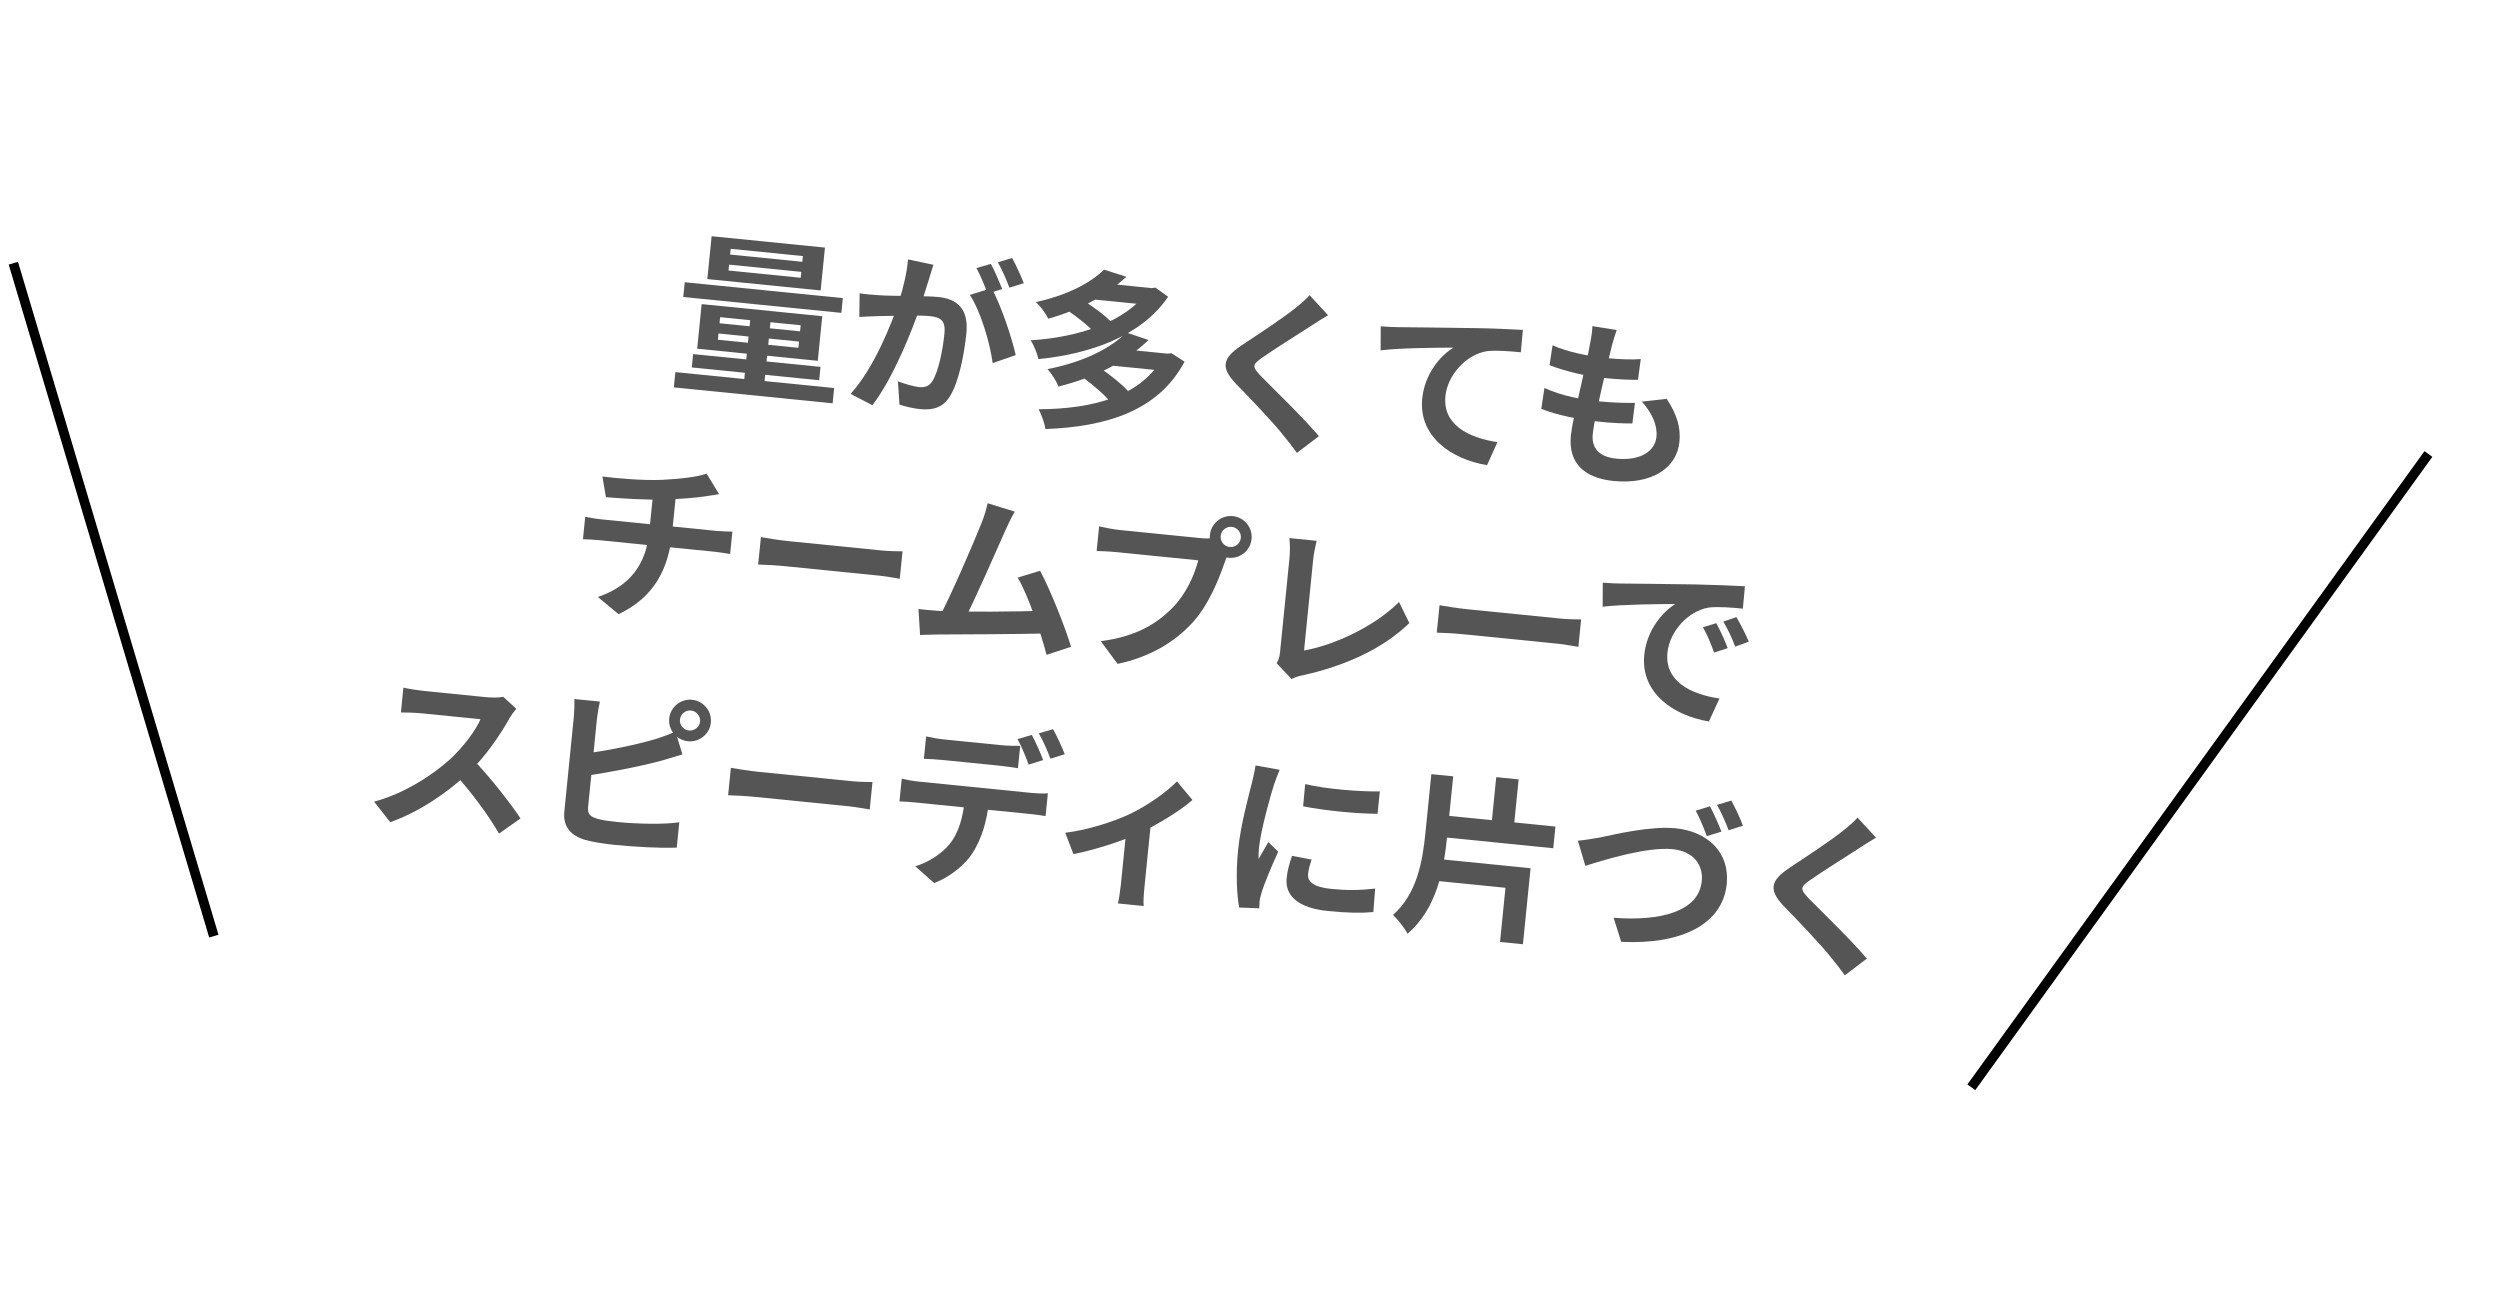 <svg width="258" height="134" viewBox="0 0 258 134" fill="none" xmlns="http://www.w3.org/2000/svg">
<path d="M193.604 86.449C192.989 86.804 192.352 87.21 191.906 87.509C190.648 88.323 188.101 89.913 186.796 90.832C185.766 91.542 185.763 91.759 186.645 92.698C187.875 93.961 191.01 96.971 192.659 98.927L190.388 100.653C189.944 100.03 189.462 99.421 188.979 98.829C188.017 97.593 185.611 95.072 184.102 93.528C182.481 91.828 182.722 90.875 184.662 89.568C186.174 88.562 188.845 86.822 190.163 85.76C190.733 85.311 191.366 84.777 191.695 84.376L193.604 86.449Z" fill="#555555"/>
<path d="M162.837 86.763C163.512 86.704 164.432 86.543 165.113 86.431C166.535 86.139 170.3 85.214 172.933 85.479C176.175 85.804 178.531 87.922 178.199 91.235C177.791 95.301 173.662 97.509 167.307 97.197L166.525 94.713C171.354 95.089 175.309 94.075 175.623 90.941C175.792 89.257 174.775 87.852 172.626 87.637C169.976 87.371 165.569 88.738 163.608 89.355L162.837 86.763ZM176.471 83.21C176.853 83.918 177.382 85.129 177.656 85.826L176.144 86.289C175.86 85.519 175.411 84.407 174.997 83.66L176.471 83.21ZM178.666 82.617C179.081 83.346 179.63 84.54 179.87 85.216L178.394 85.683C178.094 84.893 177.625 83.797 177.191 83.066L178.666 82.617Z" fill="#555555"/>
<path d="M148.432 84.088L160.521 85.301L160.296 87.539L148.207 86.326L148.432 84.088ZM154.411 80.201L156.722 80.433L156.185 85.788L153.874 85.556L154.411 80.201ZM147.713 79.891L149.97 80.117L149.36 86.189C148.996 89.825 148.276 93.75 145.264 96.361C144.96 95.787 144.239 94.865 143.759 94.419C146.22 92.242 146.804 88.953 147.106 85.945L147.713 79.891ZM147.925 88.596L157.955 89.602L157.167 97.447L154.803 97.209L155.364 91.621L147.699 90.852L147.925 88.596Z" fill="#555555"/>
<path d="M134.695 80.918C136.867 81.443 140.458 81.713 142.398 81.673L142.166 83.983C139.96 83.979 136.7 83.652 134.483 83.212L134.695 80.918ZM135.36 88.709C135.156 89.304 135.041 89.727 134.995 90.192C134.914 90.998 135.564 91.552 137.391 91.735C138.985 91.895 140.324 91.885 141.917 91.701L141.728 94.124C140.54 94.24 139.077 94.22 137.053 94.017C133.972 93.708 132.597 92.448 132.781 90.621C132.853 89.905 133.03 89.217 133.337 88.325L135.36 88.709ZM132.057 79.441C131.894 79.805 131.57 80.695 131.466 81.01C131.096 82.167 130.11 85.686 129.93 87.477C129.894 87.835 129.867 88.285 129.885 88.648C130.215 88.066 130.563 87.486 130.892 86.904L131.915 87.893C131.244 89.346 130.459 91.22 130.185 92.152C130.104 92.415 130.011 92.804 129.993 92.983C129.991 93.181 129.961 93.486 129.953 93.739L127.881 93.657C127.645 92.403 127.524 90.184 127.768 87.748C128.04 85.044 128.879 82.089 129.216 80.712C129.336 80.236 129.494 79.564 129.57 78.993L132.057 79.441Z" fill="#555555"/>
<path d="M109.933 85.941C112.331 85.657 115.102 84.723 116.603 84.005C118.464 83.124 120.415 81.71 121.464 80.639L123.062 82.555C121.871 83.611 119.535 85.077 117.468 86.028C115.76 86.815 112.882 87.738 110.779 88.142L109.933 85.941ZM116.264 85.4L118.747 85.179L118.109 91.537C118.044 92.182 117.967 93.133 118.038 93.502L115.37 93.234C115.459 92.881 115.608 91.937 115.673 91.293L116.264 85.4Z" fill="#555555"/>
<path d="M95.577 75.998C96.143 76.127 96.89 76.256 97.481 76.316C98.61 76.429 102.299 76.799 103.356 76.905C103.965 76.966 104.669 76.983 105.285 76.972L105.053 79.282C104.448 79.186 103.753 79.079 103.144 79.018C102.087 78.912 98.397 78.542 97.287 78.431C96.66 78.368 95.904 78.328 95.346 78.308L95.577 75.998ZM93.059 80.358C93.572 80.482 94.193 80.599 94.748 80.654C95.877 80.768 105.423 81.725 106.479 81.832C106.856 81.869 107.647 81.912 108.14 81.871L107.904 84.218C107.46 84.137 106.764 84.049 106.262 83.999C105.205 83.893 95.659 82.935 94.531 82.822C94.011 82.769 93.311 82.717 92.824 82.704L93.059 80.358ZM102.086 82.53C101.85 84.877 101.259 86.626 100.356 88.055C99.605 89.228 98.085 90.487 96.41 91.133L94.45 89.398C95.772 89.024 97.146 88.131 97.968 87.146C98.999 85.893 99.402 84.215 99.594 82.299L102.086 82.53ZM106.483 75.844C106.866 76.534 107.396 77.745 107.652 78.44L106.158 78.905C105.874 78.135 105.424 77.022 105.011 76.275L106.483 75.844ZM108.678 75.25C109.077 75.96 109.624 77.172 109.884 77.832L108.408 78.298C108.107 77.508 107.638 76.412 107.205 75.681L108.678 75.25Z" fill="#555555"/>
<path d="M75.426 79.24C76.083 79.36 77.365 79.561 78.297 79.654C80.41 79.867 86.32 80.46 87.914 80.62C88.756 80.704 89.553 80.694 90.04 80.706L89.756 83.536C89.328 83.475 88.424 83.294 87.672 83.218C86.042 83.055 80.15 82.463 78.036 82.251C77.033 82.151 75.828 82.084 75.142 82.07L75.426 79.24Z" fill="#555555"/>
<path d="M70.172 74.262C70.116 74.818 70.535 75.33 71.108 75.388C71.663 75.443 72.194 75.026 72.249 74.471C72.307 73.898 71.87 73.384 71.315 73.328C70.742 73.27 70.229 73.689 70.172 74.262ZM69.061 74.151C69.18 72.969 70.244 72.099 71.426 72.217C72.608 72.336 73.478 73.4 73.36 74.582C73.243 75.746 72.179 76.617 70.997 76.498C69.815 76.379 68.945 75.315 69.061 74.151ZM61.91 72.402C61.785 72.932 61.65 73.733 61.598 74.252C61.488 75.345 60.827 81.936 60.692 83.279C60.613 84.067 60.952 84.3 61.743 84.524C62.271 84.668 63.004 84.759 63.792 84.838C65.672 85.027 68.578 85.101 70.104 84.857L69.841 87.471C68.115 87.551 65.4 87.388 63.429 87.19C62.265 87.073 61.18 86.892 60.422 86.689C58.911 86.248 58.082 85.315 58.238 83.756C58.445 81.697 59.105 75.124 59.216 74.013C59.257 73.601 59.295 72.683 59.277 72.138L61.91 72.402ZM60.176 77.782C62.537 77.512 65.697 76.853 67.655 76.271C68.308 76.065 68.946 75.84 69.704 75.5L70.427 77.852C69.717 78.07 68.877 78.329 68.263 78.503C66.069 79.097 62.452 79.801 59.959 80.13L60.176 77.782Z" fill="#555555"/>
<path d="M53.279 73.147C53.116 73.329 52.739 73.834 52.54 74.194C51.635 75.822 50.066 78.125 48.346 79.761C46.108 81.87 43.181 83.82 40.273 84.849L38.605 82.728C41.614 81.944 44.592 80.036 46.462 78.342C47.779 77.117 49.049 75.454 49.589 74.224C48.837 74.148 44.27 73.69 43.499 73.613C42.765 73.539 41.771 73.53 41.373 73.526L41.63 70.965C42.107 71.085 43.212 71.25 43.731 71.302C44.68 71.397 49.265 71.858 50.053 71.937C50.841 72.016 51.549 71.996 51.938 71.909L53.279 73.147ZM48.728 78.298C50.421 79.987 52.697 82.911 53.717 84.461L51.498 86.029C50.357 84.052 48.619 81.724 46.877 79.795L48.728 78.298Z" fill="#555555"/>
<path d="M165.406 60.133C166.106 60.185 166.826 60.221 167.17 60.219C168.671 60.225 171.651 60.271 174.958 60.313C176.835 60.357 178.8 60.427 180.077 60.501L179.863 62.813C178.895 62.716 177.353 62.58 176.365 62.697C174.158 63.055 172.295 65.22 172.081 67.351C171.786 70.288 174.436 71.64 177.449 72.087L176.361 74.456C172.641 73.847 169.298 71.468 169.688 67.581C169.945 65.02 171.6 63.124 172.892 62.331C171.208 62.343 167.497 62.368 165.393 62.61L165.406 60.133ZM177.125 64.311C177.492 64.981 178.027 66.139 178.296 66.889L176.893 67.346C176.525 66.332 176.22 65.578 175.744 64.734L177.125 64.311ZM179.196 63.687C179.599 64.361 180.173 65.486 180.479 66.222L179.071 66.732C178.685 65.716 178.341 64.994 177.847 64.149L179.196 63.687Z" fill="#555555"/>
<path d="M148.559 62.458C149.216 62.578 150.498 62.779 151.43 62.873C153.543 63.085 159.453 63.678 161.047 63.838C161.889 63.922 162.686 63.912 163.173 63.925L162.889 66.754C162.461 66.693 161.557 66.512 160.805 66.436C159.175 66.273 153.282 65.682 151.169 65.47C150.166 65.369 148.961 65.302 148.275 65.288L148.559 62.458Z" fill="#555555"/>
<path d="M131.751 68.442C131.993 68.013 132.059 67.713 132.101 67.301C132.237 65.939 132.875 59.581 133.077 57.575C133.143 56.913 133.122 56.042 133.065 55.53L135.877 55.812C135.719 56.484 135.581 57.139 135.512 57.82C135.313 59.808 134.714 65.772 134.578 67.133C137.58 66.602 141.804 64.71 144.379 62.129L145.445 64.298C142.699 66.971 138.758 68.746 134.393 69.701C134.153 69.75 133.746 69.836 133.287 70.079L131.751 68.442Z" fill="#555555"/>
<path d="M125.975 55.308C125.918 55.881 126.337 56.393 126.91 56.451C127.483 56.508 127.995 56.089 128.053 55.516C128.11 54.943 127.691 54.431 127.118 54.373C126.545 54.316 126.033 54.735 125.975 55.308ZM124.865 55.196C124.984 54.014 126.048 53.144 127.23 53.263C128.412 53.381 129.282 54.446 129.163 55.628C129.045 56.81 127.981 57.68 126.798 57.561C125.616 57.443 124.746 56.378 124.865 55.196ZM126.908 56.831C126.695 57.153 126.517 57.66 126.39 58.027C125.802 59.741 124.734 62.456 123.03 64.293C121.202 66.28 118.642 67.814 115.334 68.513L113.597 66.168C117.244 65.702 119.424 64.347 121.038 62.682C122.388 61.316 123.273 59.342 123.66 57.825C122.568 57.716 116.658 57.123 115.314 56.988C114.49 56.905 113.643 56.874 113.174 56.863L113.429 54.32C113.959 54.446 114.953 54.636 115.544 54.695C116.888 54.83 122.834 55.427 123.837 55.527C124.195 55.563 124.77 55.603 125.248 55.524L126.908 56.831Z" fill="#555555"/>
<path d="M104.714 52.794C104.427 53.308 104.11 53.946 103.76 54.724C102.896 56.664 100.455 62.244 99.498 64.029L96.856 63.855C98.053 61.659 100.505 55.972 101.305 53.953C101.645 53.083 101.792 52.519 101.923 51.935L104.714 52.794ZM107.339 58.901C108.434 60.964 109.907 64.676 110.532 66.747L108.006 67.579C107.417 65.331 106.124 61.456 105.025 59.609L107.339 58.901ZM96.758 63.031C99.256 63.191 105.179 63.116 107.721 63.028L108.01 65.372C105.325 65.446 99.1 65.473 96.657 65.481C96.204 65.49 95.514 65.511 94.951 65.527L94.786 62.851C95.393 62.93 96.183 62.991 96.758 63.031Z" fill="#555555"/>
<path d="M78.527 55.431C79.185 55.551 80.467 55.752 81.398 55.846C83.512 56.058 89.422 56.651 91.016 56.811C91.858 56.895 92.655 56.885 93.142 56.898L92.858 59.727C92.43 59.666 91.525 59.485 90.773 59.41C89.144 59.246 83.251 58.655 81.138 58.443C80.135 58.342 78.929 58.276 78.243 58.261L78.527 55.431Z" fill="#555555"/>
<path d="M62.168 49.176C63.543 49.35 66.303 49.609 68.302 49.52C70.138 49.433 71.986 49.221 72.925 48.881L74.214 51C73.589 51.1 73.092 51.177 72.799 51.22C71.659 51.395 70.203 51.484 68.805 51.543C66.734 51.624 64.094 51.432 62.532 51.311L62.168 49.176ZM61.698 61.611C65.013 60.479 66.665 58.257 67.002 54.907C67.002 54.907 67.118 53.743 67.374 51.2L69.747 51.167C69.592 52.707 69.353 55.089 69.353 55.089C68.99 58.707 67.501 61.651 63.836 63.382L61.698 61.611ZM60.393 53.34C60.891 53.426 61.477 53.539 62.05 53.596C63.178 53.71 72.76 54.671 73.96 54.791C74.336 54.829 75.183 54.86 75.581 54.864L75.349 57.174C74.869 57.09 74.281 56.995 73.78 56.944C72.652 56.831 62.909 55.853 61.852 55.747C61.297 55.692 60.63 55.661 60.161 55.65L60.393 53.34Z" fill="#555555"/>
<path d="M166.842 34.057C166.614 34.704 166.496 35.162 166.36 35.619C165.99 37.138 164.555 42.964 164.374 44.773C164.225 46.259 165.039 47.155 166.794 47.331C169.302 47.583 170.798 46.557 170.945 45.088C171.066 43.888 170.502 42.656 169.447 41.446L172.009 41.161C173.058 42.785 173.469 44.093 173.316 45.615C173.045 48.32 170.431 50.029 166.509 49.636C163.679 49.352 161.813 47.935 162.115 44.926C162.299 43.099 163.705 37.74 164.135 35.251C164.29 34.434 164.325 34.076 164.331 33.661L166.842 34.057ZM160.225 35.637C161.731 36.312 163.929 36.768 165.756 36.951C167.135 37.09 168.415 37.128 169.327 37.056L169.04 39.199C167.972 39.2 166.982 39.155 165.477 39.004C163.668 38.822 161.512 38.316 159.911 37.685L160.225 35.637ZM159.385 40.039C161.253 40.895 163.316 41.247 165.125 41.429C166.218 41.538 167.55 41.6 168.729 41.573L168.461 43.699C167.466 43.708 166.403 43.656 165.275 43.542C162.893 43.303 160.644 42.824 159.061 42.195L159.385 40.039Z" fill="#555555"/>
<path d="M142.492 33.676C143.192 33.729 143.912 33.765 144.256 33.763C145.775 33.771 148.737 33.815 152.062 33.859C153.922 33.883 155.885 33.971 157.162 34.045L156.949 36.357C155.981 36.26 154.439 36.124 153.451 36.241C151.244 36.599 149.38 38.764 149.168 40.877C148.872 43.832 151.524 45.166 154.535 45.631L153.465 48.002C149.727 47.391 146.384 45.012 146.774 41.125C147.032 38.546 148.686 36.668 149.996 35.877C148.294 35.887 144.603 35.896 142.479 36.154L142.492 33.676Z" fill="#555555"/>
<path d="M137.057 32.534C136.443 32.889 135.805 33.295 135.359 33.594C134.101 34.408 131.554 35.998 130.249 36.916C129.219 37.627 129.216 37.844 130.098 38.783C131.328 40.046 134.464 43.056 136.112 45.012L133.841 46.738C133.397 46.115 132.915 45.505 132.432 44.914C131.47 43.678 129.064 41.157 127.555 39.613C125.934 37.913 126.175 36.96 128.115 35.653C129.627 34.647 132.298 32.907 133.617 31.845C134.186 31.396 134.819 30.862 135.148 30.461L137.057 32.534Z" fill="#555555"/>
<path d="M110.084 31.98L111.655 30.926C112.678 31.553 114.028 32.521 114.663 33.218L113.008 34.39C112.426 33.699 111.119 32.663 110.084 31.98ZM118.472 29.692L118.884 29.734L119.234 29.678L120.55 30.624C117.788 34.707 112.486 36.527 107.168 37.06C107.043 36.505 106.698 35.62 106.368 35.117C111.281 34.832 116.333 33.168 118.442 29.997L118.472 29.692ZM112.813 29.124L118.956 29.741L118.78 31.496L112.637 30.88L112.813 29.124ZM113.938 27.826L116.234 28.563C114.199 30.457 111.666 31.904 108.183 32.893C107.929 32.361 107.34 31.56 106.909 31.173C110.201 30.454 112.573 29.173 113.938 27.826ZM111.839 39.013L113.517 37.969C114.55 38.67 115.892 39.727 116.538 40.497L114.739 41.655C114.181 40.912 112.884 39.769 111.839 39.013ZM120.073 36.456L120.503 36.499L120.888 36.447L122.247 37.325C119.527 42.443 114.138 44.037 107.891 44.279C107.789 43.672 107.483 42.754 107.174 42.235C112.91 42.214 117.953 40.82 120.042 36.76L120.073 36.456ZM114.807 35.928L120.646 36.513L120.466 38.304L114.628 37.719L114.807 35.928ZM116.236 34.316L118.528 35.089C116.286 37.234 113.338 38.855 109.236 39.891C109.035 39.364 108.506 38.515 108.096 38.094C111.952 37.342 114.686 35.879 116.236 34.316Z" fill="#555555"/>
<path d="M96.333 27.326C96.179 27.781 96.014 28.343 95.879 28.782C95.62 29.57 95.293 30.659 95.004 31.552C94.16 34.019 92.215 38.979 90.031 41.817L87.778 40.651C90.197 37.999 92.015 33.405 92.743 31.199C93.245 29.621 93.594 28.119 93.711 26.773L96.333 27.326ZM102.332 29.737C103.269 31.405 104.439 34.887 104.823 36.644L102.443 37.473C102.176 35.438 101.221 32.158 100.091 30.435L102.332 29.737ZM88.711 30.27C89.352 30.37 89.963 30.413 90.627 30.462C92.064 30.57 95.506 30.517 96.832 30.65C98.73 30.841 99.989 31.817 99.728 34.414C99.516 36.528 98.957 39.402 98.05 40.867C97.333 42.062 96.29 42.355 94.947 42.22C94.249 42.15 93.418 41.958 92.823 41.754L92.666 39.35C93.345 39.617 94.348 39.899 94.814 39.945C95.422 40.007 95.906 39.874 96.234 39.31C96.836 38.357 97.288 36.196 97.464 34.441C97.608 33.008 97.021 32.732 95.892 32.618C94.836 32.513 91.698 32.596 90.7 32.622C90.174 32.642 89.23 32.673 88.683 32.709L88.711 30.27ZM102.258 27.233C102.641 27.923 103.153 29.132 103.427 29.829L101.933 30.294C101.63 29.522 101.181 28.41 100.768 27.663L102.258 27.233ZM104.454 26.621C104.851 27.349 105.399 28.561 105.659 29.221L104.165 29.686C103.882 28.898 103.395 27.799 102.98 27.07L104.454 26.621Z" fill="#555555"/>
<path d="M75.244 27.308L75.183 27.917L82.633 28.665L82.694 28.056L75.244 27.308ZM75.407 25.678L75.348 26.269L82.799 27.017L82.858 26.426L75.407 25.678ZM73.439 24.377L85.135 25.551L84.691 29.975L72.995 28.801L73.439 24.377ZM74.15 34.416L74.086 35.061L82.396 35.895L82.461 35.25L74.15 34.416ZM74.32 32.733L74.257 33.36L82.567 34.194L82.63 33.567L74.32 32.733ZM72.411 31.384L84.858 32.633L84.396 37.236L71.949 35.986L72.411 31.384ZM77.495 32.274L79.591 32.484L78.82 40.167L76.724 39.957L77.495 32.274ZM70.665 29.128L86.981 30.765L86.828 32.288L70.512 30.651L70.665 29.128ZM71.531 36.542L84.677 37.861L84.539 39.24L71.393 37.921L71.531 36.542ZM69.698 38.402L86.086 40.046L85.928 41.622L69.54 39.978L69.698 38.402Z" fill="#555555"/>
<line x1="1.378" y1="27.163" x2="22.067" y2="96.607" stroke="black"/>
<line x1="203.442" y1="112.206" x2="250.613" y2="46.851" stroke="black"/>
</svg>
